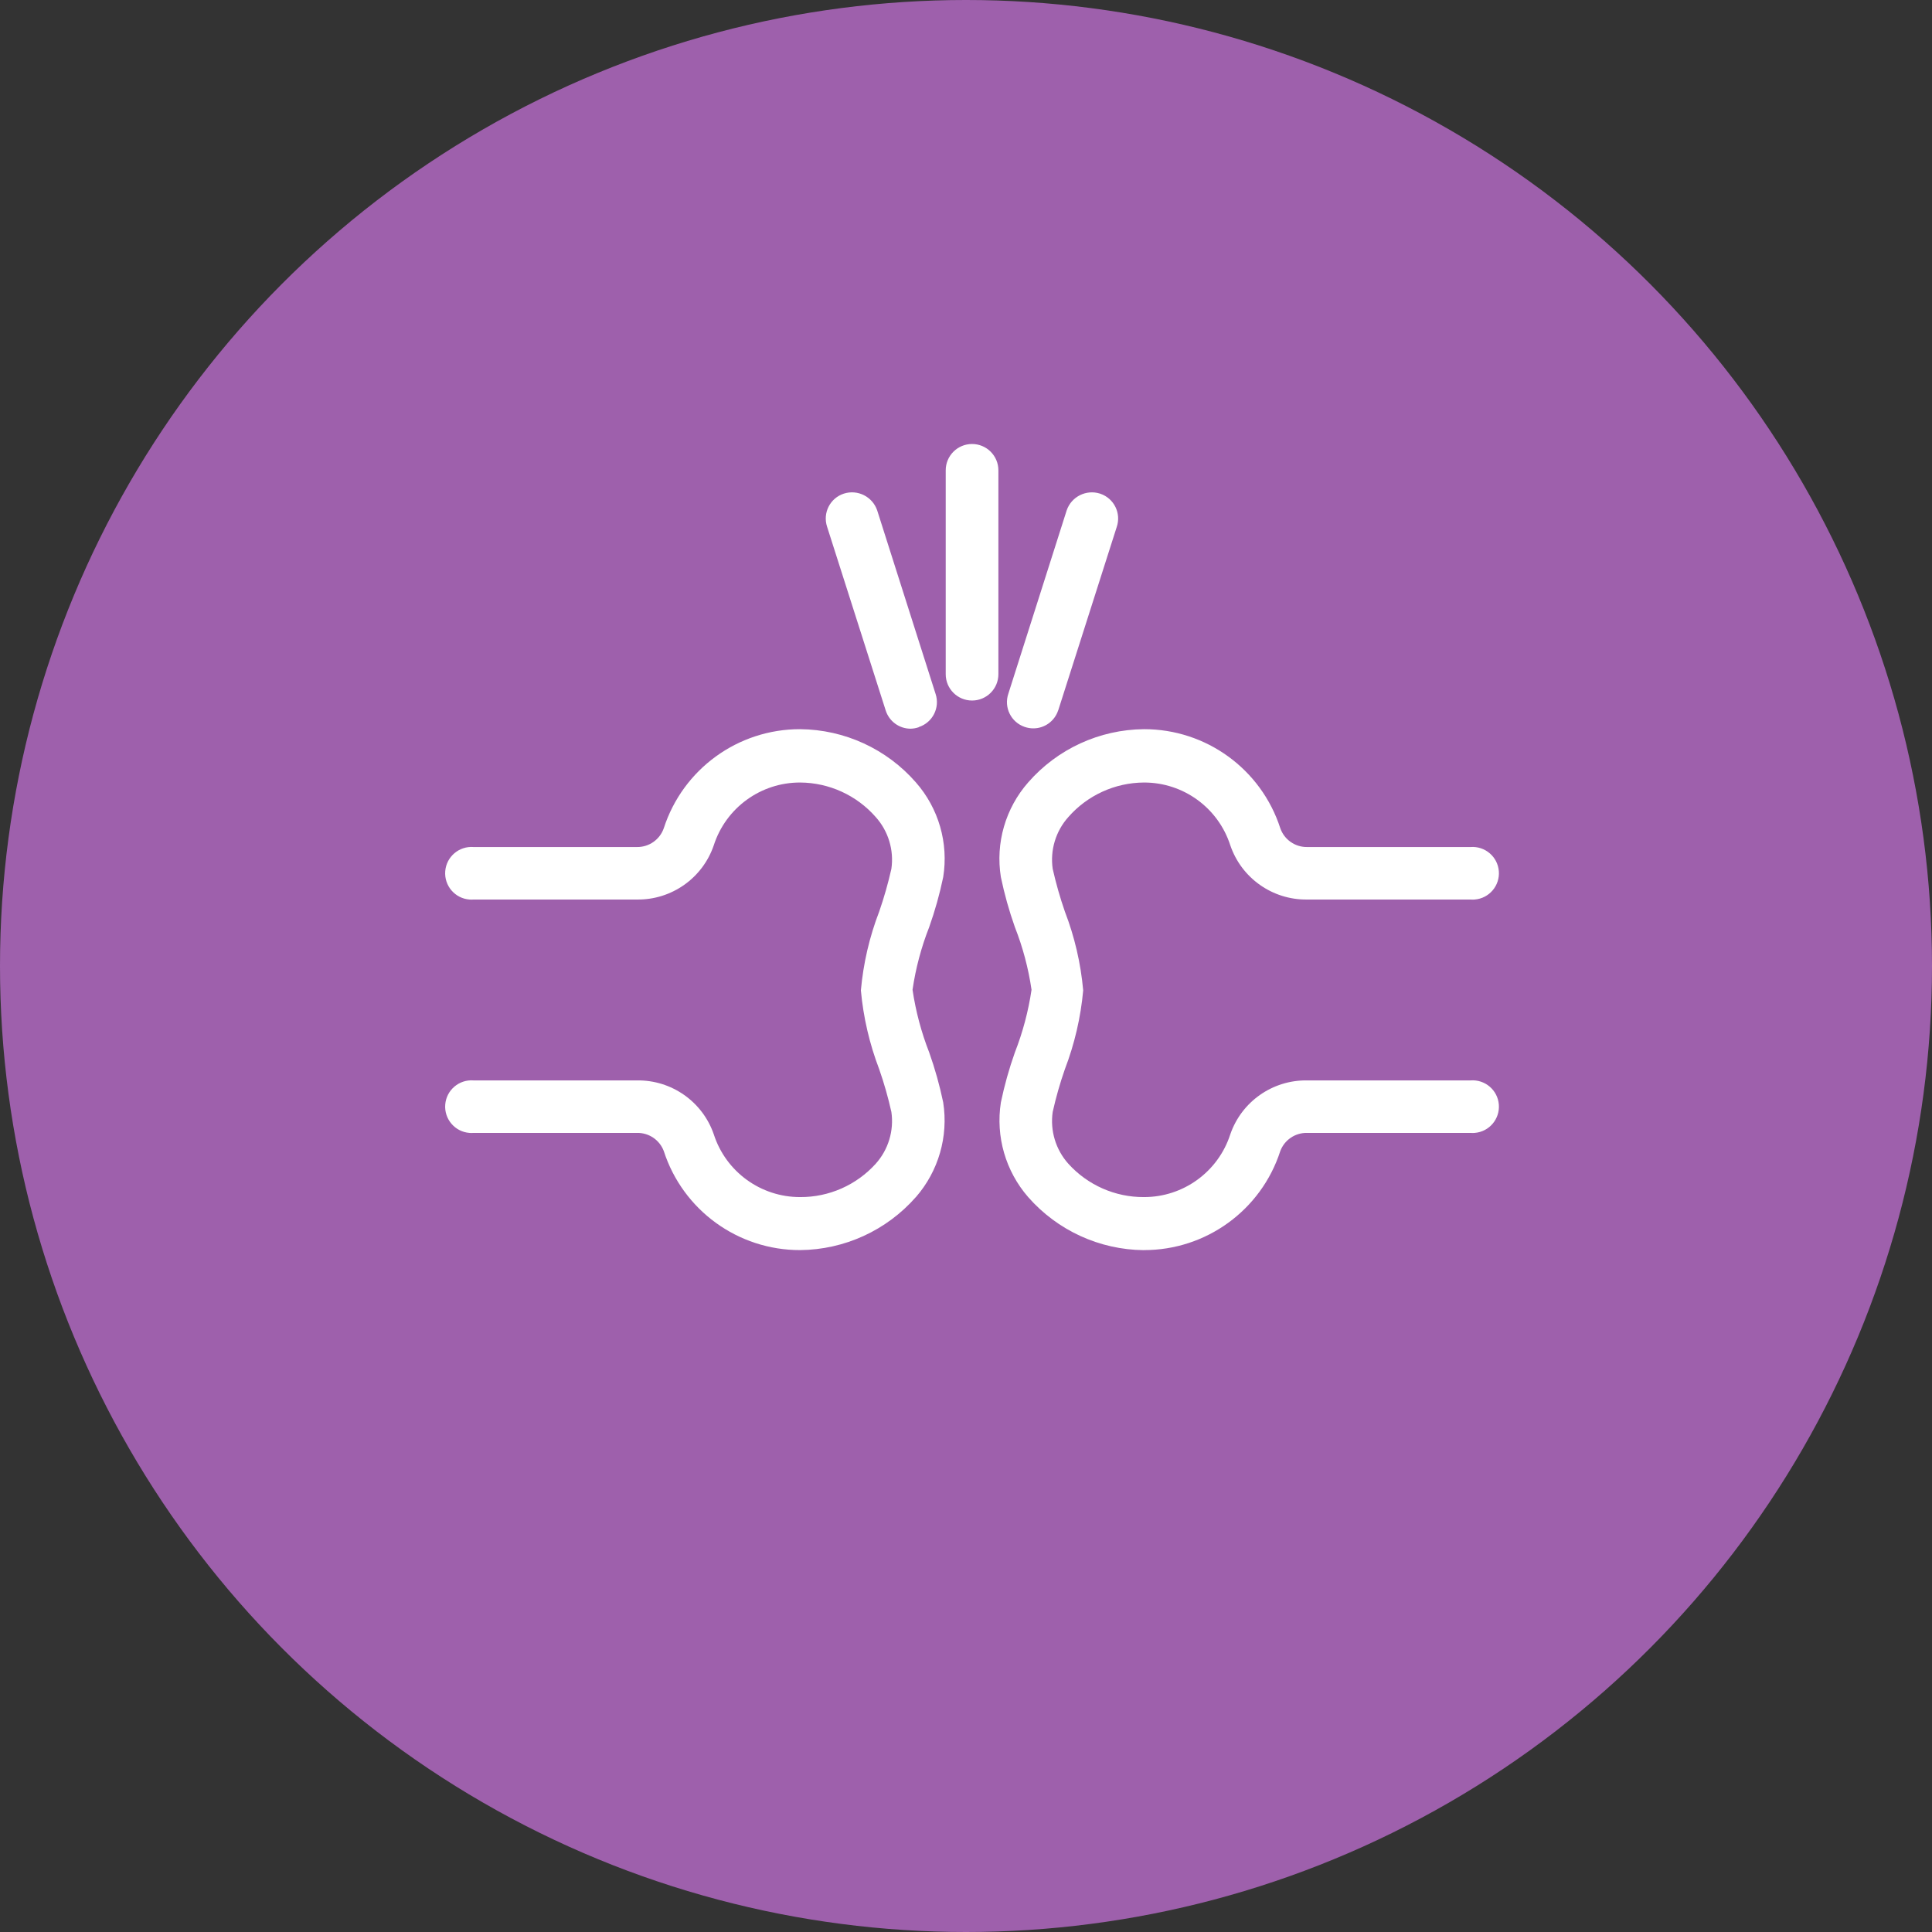 <?xml version="1.0" encoding="UTF-8"?><svg id="Layer_2" xmlns="http://www.w3.org/2000/svg" viewBox="0 0 640 640"><rect x="0" y="0" width="640" height="640" fill="#333333" stroke="none"/><defs><style>.cls-1{fill:#fff;}.cls-2{fill:#9e60ac;}</style></defs><g id="Layer_1-2"><circle class="cls-2" cx="320" cy="320" r="320"/><path class="cls-1" d="M378.94,414.13c-14.69-.13-28.63-6.52-38.33-17.56-7.5-8.61-10.82-20.09-9.06-31.37,1.17-5.62,2.72-11.16,4.64-16.57,2.62-6.69,4.47-13.66,5.52-20.76-1.04-7.11-2.89-14.08-5.52-20.76-1.92-5.41-3.47-10.95-4.64-16.57-1.81-11.28,1.51-22.78,9.06-31.37,9.67-11.08,23.62-17.49,38.33-17.62,20.58-.04,38.84,13.22,45.17,32.8,1.31,3.78,4.89,6.29,8.89,6.24h54.12c4.8-.38,9.01,3.2,9.39,8,.38,4.8-3.2,9.01-8,9.39-.46.04-.93.04-1.39,0h-54.12c-11.49.15-21.77-7.12-25.46-18-4.01-12.4-15.57-20.8-28.61-20.76-9.59.06-18.7,4.22-25.02,11.43-4.19,4.67-6.09,10.96-5.19,17.17,1.08,4.78,2.42,9.5,4.03,14.14,3.23,8.38,5.27,17.17,6.07,26.12-.81,8.94-2.86,17.73-6.07,26.12-1.62,4.63-2.96,9.35-4.03,14.14-.9,6.21,1,12.5,5.19,17.17,6.39,7.07,15.49,11.09,25.02,11.04,13.03.03,24.6-8.36,28.61-20.76,3.72-10.84,14-18.06,25.46-17.89h54.12c4.8-.38,9.01,3.2,9.39,8,.38,4.8-3.2,9.01-8,9.39-.46.04-.93.04-1.39,0h-54.12c-3.94-.09-7.51,2.33-8.89,6.02-6.33,19.59-24.59,32.84-45.17,32.8ZM303.39,396.57c7.5-8.61,10.82-20.09,9.06-31.37-1.17-5.62-2.72-11.16-4.64-16.57-2.62-6.69-4.47-13.66-5.52-20.76,1.04-7.11,2.89-14.08,5.52-20.76,1.92-5.41,3.47-10.95,4.64-16.57,1.81-11.28-1.51-22.78-9.06-31.37-9.67-11.08-23.62-17.49-38.33-17.62-20.58-.04-38.84,13.22-45.17,32.8-1.31,3.78-4.89,6.29-8.89,6.24h-54.12c-4.8-.38-9.01,3.2-9.39,8-.38,4.8,3.2,9.01,8,9.39.46.04.93.04,1.39,0h54.12c11.49.15,21.77-7.12,25.46-18,4.01-12.4,15.57-20.8,28.61-20.76,9.59.06,18.7,4.22,25.02,11.43,4.19,4.67,6.09,10.96,5.19,17.17-1.08,4.78-2.42,9.5-4.03,14.14-3.23,8.38-5.27,17.17-6.07,26.12.81,8.94,2.86,17.73,6.07,26.12,1.62,4.63,2.96,9.35,4.03,14.14.9,6.21-1,12.5-5.19,17.17-6.39,7.07-15.49,11.09-25.02,11.04-13.03.03-24.6-8.36-28.61-20.76-3.72-10.84-14-18.06-25.46-17.89h-54.12c-4.8-.38-9.01,3.2-9.39,8s3.2,9.01,8,9.39c.46.04.93.04,1.39,0h54.12c3.94-.09,7.51,2.33,8.89,6.02,6.33,19.59,24.59,32.84,45.17,32.8,14.69-.13,28.63-6.52,38.33-17.56ZM330.73,223.39v-67.59c0-4.82-3.91-8.72-8.73-8.72-4.82,0-8.72,3.91-8.72,8.72v67.54c0,4.82,3.91,8.72,8.73,8.72,4.82,0,8.72-3.91,8.72-8.72v.06ZM350.55,235.32l19.38-60.75c1.55-4.53-.87-9.46-5.41-11.01-.04-.01-.08-.03-.12-.04-4.57-1.46-9.47.99-11.04,5.52l-19.33,60.75c-1.55,4.53.87,9.46,5.41,11.01.04.01.08.03.12.04.86.28,1.75.43,2.65.44,3.8.04,7.18-2.4,8.34-6.02v.06ZM304.38,240.84c4.55-1.48,7.04-6.37,5.56-10.93-.01-.04-.03-.08-.04-.12l-19.33-60.75c-1.57-4.53-6.47-6.99-11.04-5.52-4.55,1.48-7.04,6.37-5.56,10.93.01.04.03.08.04.12l19.38,60.75c1.14,3.62,4.49,6.08,8.28,6.07.92-.02,1.84-.19,2.71-.5v-.06Z"/></g></svg>